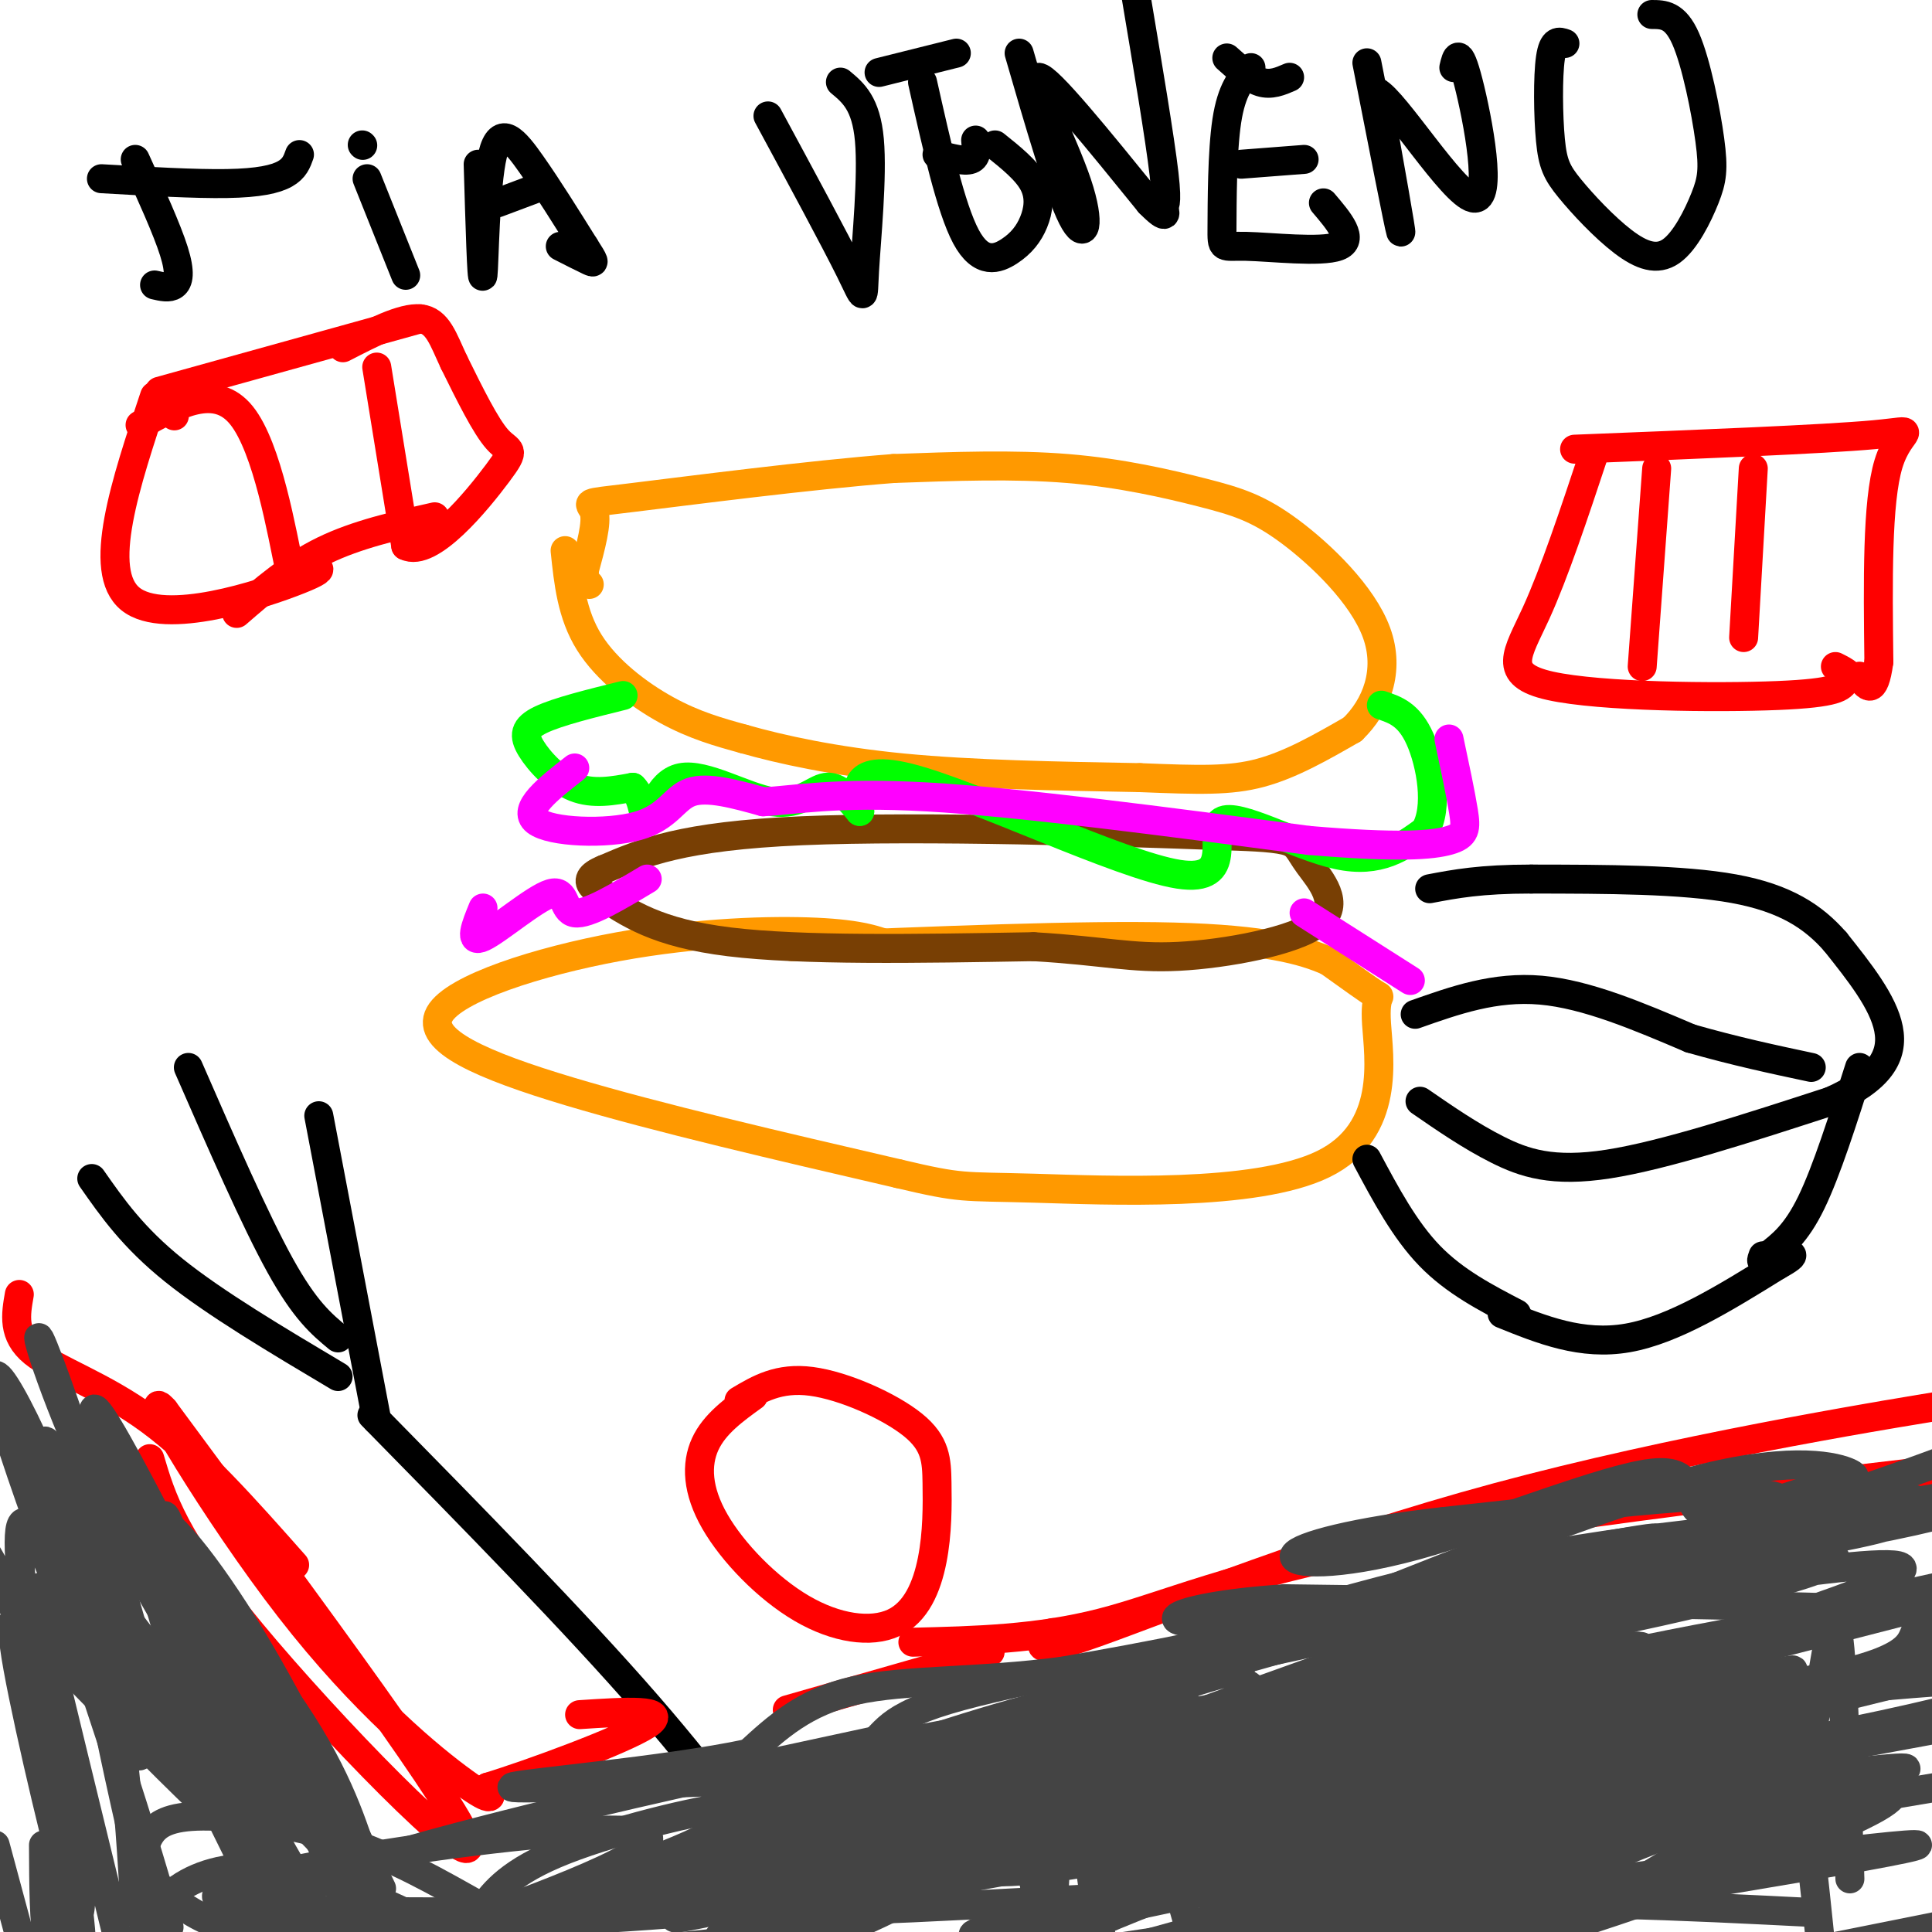 <svg viewBox='0 0 400 400' version='1.1' xmlns='http://www.w3.org/2000/svg' xmlns:xlink='http://www.w3.org/1999/xlink'><g fill='none' stroke='#ff9900' stroke-width='6' stroke-linecap='round' stroke-linejoin='round'><path d='M117,114c0.689,6.600 1.378,13.200 5,19c3.622,5.800 10.178,10.800 16,14c5.822,3.200 10.911,4.600 16,6'/><path d='M154,153c7.644,2.178 18.756,4.622 33,6c14.244,1.378 31.622,1.689 49,2'/><path d='M236,161c12.333,0.489 18.667,0.711 25,-1c6.333,-1.711 12.667,-5.356 19,-9'/><path d='M280,151c4.961,-4.756 7.862,-12.147 5,-20c-2.862,-7.853 -11.489,-16.167 -18,-21c-6.511,-4.833 -10.907,-6.186 -18,-8c-7.093,-1.814 -16.884,-4.090 -28,-5c-11.116,-0.910 -23.558,-0.455 -36,0'/><path d='M185,97c-17.333,1.321 -42.667,4.625 -54,6c-11.333,1.375 -8.667,0.821 -8,3c0.667,2.179 -0.667,7.089 -2,12'/><path d='M121,118c-0.167,2.500 0.417,2.750 1,3'/><path d='M185,196c-3.348,-1.284 -6.695,-2.568 -16,-3c-9.305,-0.432 -24.566,-0.013 -41,3c-16.434,3.013 -34.040,8.619 -37,14c-2.960,5.381 8.726,10.537 27,16c18.274,5.463 43.137,11.231 68,17'/><path d='M186,243c13.391,3.162 12.867,2.565 28,3c15.133,0.435 45.922,1.900 60,-5c14.078,-6.900 11.444,-22.165 11,-29c-0.444,-6.835 1.302,-5.238 0,-6c-1.302,-0.762 -5.651,-3.881 -10,-7'/><path d='M275,199c-5.156,-2.289 -13.044,-4.511 -32,-5c-18.956,-0.489 -48.978,0.756 -79,2'/></g>
<g fill='none' stroke='#783f04' stroke-width='6' stroke-linecap='round' stroke-linejoin='round'><path d='M124,185c6.000,4.083 12.000,8.167 27,10c15.000,1.833 39.000,1.417 63,1'/><path d='M214,196c14.758,0.858 20.153,2.503 30,2c9.847,-0.503 24.144,-3.156 29,-7c4.856,-3.844 0.269,-8.881 -2,-12c-2.269,-3.119 -2.220,-4.320 -5,-5c-2.780,-0.680 -8.390,-0.840 -14,-1'/><path d='M252,173c-19.467,-0.733 -61.133,-2.067 -86,-1c-24.867,1.067 -32.933,4.533 -41,8'/><path d='M125,180c-6.167,2.500 -1.083,4.750 4,7'/></g>
<g fill='none' stroke='#00ff00' stroke-width='6' stroke-linecap='round' stroke-linejoin='round'><path d='M129,144c-6.762,1.673 -13.524,3.345 -17,5c-3.476,1.655 -3.667,3.292 -2,6c1.667,2.708 5.190,6.488 9,8c3.810,1.512 7.905,0.756 12,0'/><path d='M131,163c2.379,2.230 2.325,7.805 3,7c0.675,-0.805 2.078,-7.989 7,-9c4.922,-1.011 13.364,4.151 19,5c5.636,0.849 8.468,-2.615 11,-3c2.532,-0.385 4.766,2.307 7,5'/><path d='M178,168c0.009,-2.238 -3.470,-10.335 10,-7c13.470,3.335 43.889,18.100 56,20c12.111,1.900 5.915,-9.065 9,-11c3.085,-1.935 15.453,5.162 24,7c8.547,1.838 13.274,-1.581 18,-5'/><path d='M295,172c2.933,-4.689 1.267,-13.911 -1,-19c-2.267,-5.089 -5.133,-6.044 -8,-7'/></g>
<g fill='none' stroke='#ff00ff' stroke-width='6' stroke-linecap='round' stroke-linejoin='round'><path d='M119,159c-5.518,4.315 -11.036,8.631 -8,11c3.036,2.369 14.625,2.792 21,1c6.375,-1.792 7.536,-5.798 11,-7c3.464,-1.202 9.232,0.399 15,2'/><path d='M158,166c6.378,-0.311 14.822,-2.089 34,-1c19.178,1.089 49.089,5.044 79,9'/><path d='M271,174c18.571,1.571 25.500,1.000 29,0c3.500,-1.000 3.571,-2.429 3,-6c-0.571,-3.571 -1.786,-9.286 -3,-15'/><path d='M100,188c-1.524,3.714 -3.048,7.429 0,6c3.048,-1.429 10.667,-8.000 14,-9c3.333,-1.000 2.381,3.571 5,4c2.619,0.429 8.810,-3.286 15,-7'/><path d='M270,189c0.000,0.000 22.000,14.000 22,14'/></g>
<g fill='none' stroke='#000000' stroke-width='6' stroke-linecap='round' stroke-linejoin='round'><path d='M77,293c21.067,21.444 42.133,42.889 57,60c14.867,17.111 23.533,29.889 26,34c2.467,4.111 -1.267,-0.444 -5,-5'/><path d='M78,294c0.000,0.000 -12.000,-63.000 -12,-63'/><path d='M70,285c-12.750,-7.583 -25.500,-15.167 -34,-22c-8.500,-6.833 -12.750,-12.917 -17,-19'/><path d='M70,277c-3.417,-2.833 -6.833,-5.667 -12,-15c-5.167,-9.333 -12.083,-25.167 -19,-41'/><path d='M311,272c8.250,3.333 16.500,6.667 26,5c9.500,-1.667 20.250,-8.333 31,-15'/><path d='M368,262c5.167,-2.833 2.583,-2.417 0,-2'/><path d='M385,221c-3.417,10.750 -6.833,21.500 -10,28c-3.167,6.500 -6.083,8.750 -9,11'/><path d='M366,260c-1.667,1.833 -1.333,0.917 -1,0'/><path d='M283,240c3.917,7.333 7.833,14.667 13,20c5.167,5.333 11.583,8.667 18,12'/><path d='M294,228c5.222,3.600 10.444,7.200 16,10c5.556,2.800 11.444,4.800 23,3c11.556,-1.800 28.778,-7.400 46,-13'/><path d='M379,228c10.311,-4.556 13.089,-9.444 12,-15c-1.089,-5.556 -6.044,-11.778 -11,-18'/><path d='M380,195c-4.511,-5.156 -10.289,-9.044 -21,-11c-10.711,-1.956 -26.356,-1.978 -42,-2'/><path d='M317,182c-10.500,0.000 -15.750,1.000 -21,2'/><path d='M293,210c8.250,-2.917 16.500,-5.833 26,-5c9.500,0.833 20.250,5.417 31,10'/><path d='M350,215c9.333,2.667 17.167,4.333 25,6'/><path d='M28,33c3.289,7.244 6.578,14.489 8,19c1.422,4.511 0.978,6.289 0,7c-0.978,0.711 -2.489,0.356 -4,0'/><path d='M21,37c9.711,0.556 19.422,1.111 26,1c6.578,-0.111 10.022,-0.889 12,-2c1.978,-1.111 2.489,-2.556 3,-4'/><path d='M76,37c0.000,0.000 8.000,20.000 8,20'/><path d='M75,30c0.000,0.000 0.100,0.100 0.1,0.1'/><path d='M99,34c0.369,12.506 0.738,25.012 1,23c0.262,-2.012 0.417,-18.542 2,-25c1.583,-6.458 4.595,-2.845 8,2c3.405,4.845 7.202,10.923 11,17'/><path d='M121,51c2.200,3.444 2.200,3.556 1,3c-1.200,-0.556 -3.600,-1.778 -6,-3'/><path d='M103,42c0.000,0.000 8.000,-3.000 8,-3'/><path d='M159,24c6.911,12.792 13.821,25.583 17,32c3.179,6.417 2.625,6.458 3,0c0.375,-6.458 1.679,-19.417 1,-27c-0.679,-7.583 -3.339,-9.792 -6,-12'/><path d='M191,17c2.923,13.054 5.847,26.108 9,32c3.153,5.892 6.536,4.620 9,3c2.464,-1.620 4.010,-3.590 5,-6c0.990,-2.410 1.426,-5.260 0,-8c-1.426,-2.740 -4.713,-5.370 -8,-8'/><path d='M182,15c0.000,0.000 16.000,-4.000 16,-4'/><path d='M194,32c2.833,0.750 5.667,1.500 7,1c1.333,-0.500 1.167,-2.250 1,-4'/><path d='M211,11c4.161,14.351 8.321,28.702 11,34c2.679,5.298 3.875,1.542 1,-7c-2.875,-8.542 -9.821,-21.869 -8,-22c1.821,-0.131 12.411,12.935 23,26'/><path d='M238,42c4.167,4.214 3.083,1.750 3,1c-0.083,-0.750 0.833,0.214 0,-7c-0.833,-7.214 -3.417,-22.607 -6,-38'/><path d='M259,14c-2.005,2.265 -4.010,4.530 -5,11c-0.990,6.470 -0.967,17.147 -1,22c-0.033,4.853 -0.124,3.884 5,4c5.124,0.116 15.464,1.319 19,0c3.536,-1.319 0.268,-5.159 -3,-9'/><path d='M254,12c2.417,2.167 4.833,4.333 7,5c2.167,0.667 4.083,-0.167 6,-1'/><path d='M257,34c0.000,0.000 13.000,-1.000 13,-1'/><path d='M283,13c3.333,17.000 6.667,34.000 7,35c0.333,1.000 -2.333,-14.000 -5,-29'/><path d='M285,19c3.774,1.881 15.708,21.083 20,22c4.292,0.917 0.940,-16.452 -1,-24c-1.940,-7.548 -2.470,-5.274 -3,-3'/><path d='M324,9c-1.218,-0.434 -2.436,-0.867 -3,3c-0.564,3.867 -0.474,12.035 0,17c0.474,4.965 1.332,6.728 4,10c2.668,3.272 7.146,8.054 11,11c3.854,2.946 7.082,4.057 10,2c2.918,-2.057 5.524,-7.283 7,-11c1.476,-3.717 1.820,-5.924 1,-12c-0.820,-6.076 -2.806,-16.022 -5,-21c-2.194,-4.978 -4.597,-4.989 -7,-5'/></g>
<g fill='none' stroke='#ff0000' stroke-width='6' stroke-linecap='round' stroke-linejoin='round'><path d='M156,289c-4.044,2.916 -8.089,5.832 -10,10c-1.911,4.168 -1.689,9.589 2,16c3.689,6.411 10.844,13.813 18,18c7.156,4.187 14.314,5.160 19,3c4.686,-2.160 6.902,-7.452 8,-13c1.098,-5.548 1.078,-11.353 1,-16c-0.078,-4.647 -0.213,-8.136 -5,-12c-4.787,-3.864 -14.225,-8.104 -21,-9c-6.775,-0.896 -10.888,1.552 -15,4'/><path d='M189,340c12.889,-0.311 25.778,-0.622 39,-4c13.222,-3.378 26.778,-9.822 59,-16c32.222,-6.178 83.111,-12.089 134,-18'/><path d='M218,338c-2.774,2.589 -5.548,5.179 9,0c14.548,-5.179 46.417,-18.125 83,-28c36.583,-9.875 77.881,-16.679 92,-19c14.119,-2.321 1.060,-0.161 -12,2'/><path d='M205,342c0.000,0.000 -42.000,12.000 -42,12'/><path d='M31,302c2.467,8.311 4.933,16.622 21,36c16.067,19.378 45.733,49.822 45,44c-0.733,-5.822 -31.867,-47.911 -63,-90'/><path d='M34,292c-5.952,-6.786 10.667,21.250 26,41c15.333,19.750 29.381,31.214 36,36c6.619,4.786 5.810,2.893 5,1'/><path d='M101,370c8.733,-2.644 28.067,-9.756 33,-13c4.933,-3.244 -4.533,-2.622 -14,-2'/><path d='M61,324c-10.067,-11.378 -20.133,-22.756 -30,-30c-9.867,-7.244 -19.533,-10.356 -24,-14c-4.467,-3.644 -3.733,-7.822 -3,-12'/><path d='M36,86c0.000,0.000 0.100,0.100 0.1,0.1'/><path d='M32,82c-6.044,18.133 -12.089,36.267 -5,42c7.089,5.733 27.311,-0.933 35,-4c7.689,-3.067 2.844,-2.533 -2,-2'/><path d='M60,118c-1.600,-7.511 -4.600,-25.289 -10,-32c-5.400,-6.711 -13.200,-2.356 -21,2'/><path d='M78,76c0.000,0.000 6.000,37.000 6,37'/><path d='M84,113c5.119,2.560 14.917,-9.542 19,-15c4.083,-5.458 2.452,-4.274 0,-7c-2.452,-2.726 -5.726,-9.363 -9,-16'/><path d='M94,75c-2.244,-4.756 -3.356,-8.644 -7,-9c-3.644,-0.356 -9.822,2.822 -16,6'/><path d='M33,81c0.000,0.000 54.000,-15.000 54,-15'/><path d='M49,127c5.583,-4.833 11.167,-9.667 18,-13c6.833,-3.333 14.917,-5.167 23,-7'/><path d='M330,94c-4.095,12.327 -8.190,24.655 -12,33c-3.810,8.345 -7.333,12.708 3,15c10.333,2.292 34.524,2.512 47,2c12.476,-0.512 13.238,-1.756 14,-3'/><path d='M382,141c2.000,-1.000 0.000,-2.000 -2,-3'/><path d='M326,93c25.800,-1.022 51.600,-2.044 62,-3c10.400,-0.956 5.400,-1.844 3,6c-2.400,7.844 -2.200,24.422 -2,41'/><path d='M389,137c-1.000,7.333 -2.500,5.167 -4,3'/><path d='M343,97c0.000,0.000 -3.000,41.000 -3,41'/><path d='M363,97c0.000,0.000 -2.000,35.000 -2,35'/></g>
<g fill='none' stroke='#444444' stroke-width='6' stroke-linecap='round' stroke-linejoin='round'><path d='M199,365c0.000,0.000 3.000,19.000 3,19'/><path d='M202,383c0.000,0.000 1.000,0.000 1,0'/><path d='M210,364c1.821,11.905 3.643,23.810 5,31c1.357,7.190 2.250,9.667 3,0c0.750,-9.667 1.357,-31.476 3,-32c1.643,-0.524 4.321,20.238 7,41'/><path d='M228,402c-1.095,-16.156 -2.190,-32.313 -1,-30c1.190,2.313 4.664,23.095 7,23c2.336,-0.095 3.533,-21.067 6,-18c2.467,3.067 6.203,30.172 10,27c3.797,-3.172 7.656,-36.621 10,-46c2.344,-9.379 3.172,5.310 4,20'/><path d='M264,378c2.167,10.167 5.583,25.583 9,41'/><path d='M284,395c1.583,-12.167 3.167,-24.333 5,-22c1.833,2.333 3.917,19.167 6,36'/><path d='M301,394c-0.583,-3.167 -1.167,-6.333 0,-4c1.167,2.333 4.083,10.167 7,18'/><path d='M321,394c1.222,-9.667 2.444,-19.333 3,-18c0.556,1.333 0.444,13.667 2,23c1.556,9.333 4.778,15.667 8,22'/><path d='M371,382c0.417,-8.583 0.833,-17.167 2,-12c1.167,5.167 3.083,24.083 5,43'/><path d='M383,389c-0.798,-25.573 -1.596,-51.146 -3,-53c-1.404,-1.854 -3.413,20.011 -7,31c-3.587,10.989 -8.751,11.101 -11,13c-2.249,1.899 -1.583,5.584 -19,8c-17.417,2.416 -52.915,3.565 -50,2c2.915,-1.565 44.245,-5.842 38,-7c-6.245,-1.158 -60.066,0.804 -68,-2c-7.934,-2.804 30.019,-10.372 42,-14c11.981,-3.628 -2.009,-3.314 -16,-3'/><path d='M289,364c-4.427,-0.630 -7.496,-0.705 -16,2c-8.504,2.705 -22.444,8.192 -22,10c0.444,1.808 15.271,-0.061 36,-7c20.729,-6.939 47.360,-18.946 42,-20c-5.360,-1.054 -42.712,8.846 -66,16c-23.288,7.154 -32.511,11.560 -14,7c18.511,-4.560 64.755,-18.088 70,-20c5.245,-1.912 -30.511,7.793 -61,14c-30.489,6.207 -55.711,8.916 -55,4c0.711,-4.916 27.356,-17.458 54,-30'/><path d='M257,340c2.100,-1.640 -19.649,9.258 -31,16c-11.351,6.742 -12.303,9.326 -8,11c4.303,1.674 13.862,2.437 31,-3c17.138,-5.437 41.857,-17.074 43,-19c1.143,-1.926 -21.288,5.859 -39,13c-17.712,7.141 -30.703,13.640 -13,9c17.703,-4.640 66.100,-20.417 81,-24c14.900,-3.583 -3.697,5.029 -26,11c-22.303,5.971 -48.312,9.300 -64,13c-15.688,3.700 -21.054,7.771 -21,9c0.054,1.229 5.527,-0.386 11,-2'/><path d='M221,374c14.834,-4.155 46.420,-13.541 65,-20c18.580,-6.459 24.153,-9.990 25,-12c0.847,-2.010 -3.031,-2.499 -12,-1c-8.969,1.499 -23.028,4.985 -34,9c-10.972,4.015 -18.857,8.559 -16,11c2.857,2.441 16.455,2.779 47,-1c30.545,-3.779 78.035,-11.676 75,-12c-3.035,-0.324 -56.597,6.923 -89,14c-32.403,7.077 -43.647,13.982 -21,10c22.647,-3.982 79.185,-18.852 100,-24c20.815,-5.148 5.908,-0.574 -9,4'/><path d='M352,352c-7.812,3.935 -22.841,11.771 -35,22c-12.159,10.229 -21.448,22.849 -24,28c-2.552,5.151 1.632,2.833 6,2c4.368,-0.833 8.919,-0.179 25,-5c16.081,-4.821 43.690,-15.116 57,-21c13.310,-5.884 12.321,-7.356 8,-8c-4.321,-0.644 -11.973,-0.461 -19,1c-7.027,1.461 -13.430,4.201 -23,8c-9.570,3.799 -22.306,8.657 -30,13c-7.694,4.343 -10.347,8.172 -13,12'/><path d='M332,395c6.193,-3.458 12.387,-6.915 23,-13c10.613,-6.085 25.646,-14.797 13,-15c-12.646,-0.203 -52.973,8.102 -78,15c-25.027,6.898 -34.756,12.387 -31,13c3.756,0.613 20.996,-3.650 51,-15c30.004,-11.350 72.770,-29.787 73,-30c0.230,-0.213 -42.077,17.796 -75,30c-32.923,12.204 -56.461,18.602 -80,25'/><path d='M251,396c41.815,-20.052 83.631,-40.104 96,-48c12.369,-7.896 -4.707,-3.636 -12,-2c-7.293,1.636 -4.802,0.649 -10,6c-5.198,5.351 -18.084,17.042 -24,23c-5.916,5.958 -4.861,6.184 6,1c10.861,-5.184 31.527,-15.778 38,-21c6.473,-5.222 -1.246,-5.070 -9,-2c-7.754,3.070 -15.542,9.060 -47,18c-31.458,8.940 -86.585,20.830 -87,15c-0.415,-5.830 53.881,-29.380 67,-35c13.119,-5.620 -14.941,6.690 -43,19'/><path d='M226,370c-21.571,11.336 -53.998,30.177 -48,28c5.998,-2.177 50.419,-25.370 69,-37c18.581,-11.630 11.320,-11.695 10,-13c-1.320,-1.305 3.301,-3.849 -9,0c-12.301,3.849 -41.522,14.093 -53,19c-11.478,4.907 -5.212,4.478 -8,7c-2.788,2.522 -14.631,7.993 8,0c22.631,-7.993 79.736,-29.452 92,-33c12.264,-3.548 -20.314,10.814 -56,20c-35.686,9.186 -74.482,13.196 -82,13c-7.518,-0.196 16.241,-4.598 40,-9'/><path d='M189,365c18.349,-4.748 44.221,-12.118 20,-3c-24.221,9.118 -98.533,34.722 -97,36c1.533,1.278 78.913,-21.771 97,-26c18.087,-4.229 -23.118,10.363 -43,19c-19.882,8.637 -18.441,11.318 -17,14'/><path d='M155,403c34.465,-13.102 68.930,-26.204 54,-24c-14.930,2.204 -79.254,19.715 -68,18c11.254,-1.715 98.087,-22.656 121,-26c22.913,-3.344 -18.096,10.908 -69,19c-50.904,8.092 -111.705,10.025 -129,7c-17.295,-3.025 8.916,-11.007 36,-18c27.084,-6.993 55.042,-12.996 83,-19'/><path d='M183,360c3.085,2.180 -30.701,17.131 -40,23c-9.299,5.869 5.890,2.655 33,-6c27.110,-8.655 66.139,-22.753 69,-26c2.861,-3.247 -30.448,4.356 -49,8c-18.552,3.644 -22.347,3.330 -27,6c-4.653,2.670 -10.165,8.324 -18,13c-7.835,4.676 -17.994,8.374 27,-1c44.994,-9.374 145.141,-31.821 164,-35c18.859,-3.179 -43.571,12.911 -106,29'/><path d='M236,371c-27.778,7.978 -44.222,13.422 -13,6c31.222,-7.422 110.111,-27.711 189,-48'/><path d='M392,334c-79.811,19.661 -159.622,39.322 -156,34c3.622,-5.322 90.676,-35.627 125,-48c34.324,-12.373 15.918,-6.814 -6,0c-21.918,6.814 -47.348,14.883 -69,24c-21.652,9.117 -39.526,19.282 -52,26c-12.474,6.718 -19.550,9.988 7,0c26.550,-9.988 86.725,-33.234 110,-43c23.275,-9.766 9.651,-6.052 -18,0c-27.651,6.052 -69.329,14.444 -97,21c-27.671,6.556 -41.336,11.278 -55,16'/><path d='M181,364c11.190,-2.728 66.664,-17.547 89,-24c22.336,-6.453 11.533,-4.540 -9,-1c-20.533,3.540 -50.795,8.708 -65,13c-14.205,4.292 -12.352,7.709 -18,11c-5.648,3.291 -18.796,6.455 8,2c26.796,-4.455 93.538,-16.529 101,-17c7.462,-0.471 -44.355,10.661 -68,17c-23.645,6.339 -19.118,7.884 -18,10c1.118,2.116 -1.175,4.804 -4,7c-2.825,2.196 -6.184,3.899 6,3c12.184,-0.899 39.910,-4.400 66,-9c26.090,-4.600 50.545,-10.300 75,-16'/><path d='M344,360c19.048,-4.940 29.167,-9.292 7,-3c-22.167,6.292 -76.619,23.226 -106,34c-29.381,10.774 -33.690,15.387 -38,20'/><path d='M273,403c61.733,-9.956 123.467,-19.911 124,-21c0.533,-1.089 -60.133,6.689 -94,13c-33.867,6.311 -40.933,11.156 -48,16'/><path d='M306,401c9.449,-2.422 18.898,-4.845 28,-9c9.102,-4.155 17.857,-10.043 21,-14c3.143,-3.957 0.674,-5.984 -28,-7c-28.674,-1.016 -83.553,-1.021 -92,-1c-8.447,0.021 29.537,0.067 70,-5c40.463,-5.067 83.403,-15.247 79,-15c-4.403,0.247 -56.149,10.920 -81,17c-24.851,6.080 -22.805,7.568 -28,10c-5.195,2.432 -17.629,5.809 3,0c20.629,-5.809 74.323,-20.802 101,-29c26.677,-8.198 26.339,-9.599 26,-11'/><path d='M399,331c-28.649,4.798 -57.298,9.595 -83,16c-25.702,6.405 -48.458,14.417 -44,17c4.458,2.583 36.131,-0.262 46,0c9.869,0.262 -2.065,3.631 -14,7'/><path d='M51,348c8.962,16.713 17.924,33.426 22,39c4.076,5.574 3.265,0.008 0,-9c-3.265,-9.008 -8.985,-21.458 -23,-38c-14.015,-16.542 -36.323,-37.176 -41,-37c-4.677,0.176 8.279,21.163 25,42c16.721,20.837 37.206,41.525 42,46c4.794,4.475 -6.103,-7.262 -17,-19'/><path d='M59,372c-17.133,-16.200 -51.467,-47.200 -51,-43c0.467,4.200 35.733,43.600 71,83'/><path d='M73,395c-24.422,-49.444 -48.844,-98.889 -53,-103c-4.156,-4.111 11.956,37.111 25,65c13.044,27.889 23.022,42.444 33,57'/><path d='M79,391c-8.970,-18.518 -17.940,-37.036 -27,-52c-9.060,-14.964 -18.208,-26.375 -21,-25c-2.792,1.375 0.774,15.536 7,34c6.226,18.464 15.113,41.232 24,64'/><path d='M62,395c-13.917,-42.250 -27.833,-84.500 -28,-81c-0.167,3.500 13.417,52.750 27,102'/><path d='M51,387c-14.000,-28.417 -28.000,-56.833 -31,-54c-3.000,2.833 5.000,36.917 13,71'/><path d='M35,399c-2.530,-8.895 -5.059,-17.789 -12,-39c-6.941,-21.211 -18.293,-54.737 -19,-42c-0.707,12.737 9.233,71.737 12,83c2.767,11.263 -1.638,-25.211 -7,-48c-5.362,-22.789 -11.681,-31.895 -18,-41'/><path d='M-1,382c0.000,0.000 7.000,26.000 7,26'/><path d='M28,403c2.232,-4.417 4.464,-8.833 9,-12c4.536,-3.167 11.375,-5.083 20,-4c8.625,1.083 19.036,5.167 29,10c9.964,4.833 19.482,10.417 29,16'/><path d='M100,395c-9.293,-5.280 -18.586,-10.560 -29,-14c-10.414,-3.440 -21.948,-5.040 -29,-5c-7.052,0.040 -9.621,1.718 -11,4c-1.379,2.282 -1.568,5.166 0,8c1.568,2.834 4.892,5.618 9,8c4.108,2.382 9.001,4.362 24,6c14.999,1.638 40.105,2.933 62,2c21.895,-0.933 40.580,-4.096 48,-6c7.420,-1.904 3.575,-2.551 0,-3c-3.575,-0.449 -6.878,-0.700 -11,1c-4.122,1.700 -9.061,5.350 -14,9'/><path d='M165,402c-2.371,-1.791 -4.742,-3.582 3,-5c7.742,-1.418 25.597,-2.464 -6,-2c-31.597,0.464 -112.646,2.436 -117,-2c-4.354,-4.436 67.988,-15.282 85,-14c17.012,1.282 -21.304,14.691 -27,17c-5.696,2.309 21.230,-6.483 35,-12c13.770,-5.517 14.385,-7.758 15,-10'/><path d='M153,374c-4.869,-0.143 -24.541,4.501 -36,9c-11.459,4.499 -14.704,8.855 -17,12c-2.296,3.145 -3.643,5.079 18,1c21.643,-4.079 66.277,-14.170 70,-16c3.723,-1.830 -33.466,4.602 -46,8c-12.534,3.398 -0.413,3.761 22,0c22.413,-3.761 55.118,-11.646 60,-15c4.882,-3.354 -18.059,-2.177 -41,-1'/><path d='M183,372c-18.449,1.067 -44.071,4.236 -25,1c19.071,-3.236 82.836,-12.876 106,-15c23.164,-2.124 5.727,3.267 -3,6c-8.727,2.733 -8.745,2.807 -12,4c-3.255,1.193 -9.749,3.505 4,1c13.749,-2.505 47.740,-9.828 74,-17c26.260,-7.172 44.789,-14.192 36,-13c-8.789,1.192 -44.894,10.596 -81,20'/><path d='M282,359c-7.953,2.305 12.665,-1.934 45,-11c32.335,-9.066 76.385,-22.960 65,-24c-11.385,-1.040 -78.207,10.774 -101,16c-22.793,5.226 -1.558,3.864 26,-1c27.558,-4.864 61.438,-13.232 63,-16c1.562,-2.768 -29.195,0.062 -55,4c-25.805,3.938 -46.659,8.982 -38,8c8.659,-0.982 46.829,-7.991 85,-15'/><path d='M372,320c19.457,-3.650 25.600,-5.277 13,-5c-12.600,0.277 -43.943,2.456 -76,9c-32.057,6.544 -64.830,17.452 -43,14c21.830,-3.452 98.261,-21.265 130,-27c31.739,-5.735 18.786,0.607 -10,6c-28.786,5.393 -73.407,9.837 -99,14c-25.593,4.163 -32.160,8.044 -17,6c15.160,-2.044 52.046,-10.013 81,-18c28.954,-7.987 49.977,-15.994 71,-24'/><path d='M393,310c5.332,0.503 10.664,1.006 -14,8c-24.664,6.994 -79.325,20.478 -84,21c-4.675,0.522 40.635,-11.918 59,-15c18.365,-3.082 9.783,3.194 -20,12c-29.783,8.806 -80.768,20.141 -80,21c0.768,0.859 53.288,-8.760 74,-13c20.712,-4.240 9.615,-3.103 3,-3c-6.615,0.103 -8.747,-0.828 -26,3c-17.253,3.828 -49.626,12.414 -82,21'/><path d='M223,365c-16.852,5.878 -17.981,10.072 -25,13c-7.019,2.928 -19.927,4.589 7,4c26.927,-0.589 93.689,-3.429 94,-4c0.311,-0.571 -65.829,1.126 -100,4c-34.171,2.874 -36.372,6.925 -36,9c0.372,2.075 3.316,2.175 2,3c-1.316,0.825 -6.893,2.376 24,1c30.893,-1.376 98.255,-5.679 106,-4c7.745,1.679 -44.128,9.339 -96,17'/><path d='M375,404c0.000,0.000 35.000,-7.000 35,-7'/><path d='M376,396c-28.047,-1.416 -56.093,-2.833 -77,-1c-20.907,1.833 -34.673,6.914 -31,8c3.673,1.086 24.785,-1.825 41,-5c16.215,-3.175 27.535,-6.616 39,-10c11.465,-3.384 23.077,-6.711 29,-10c5.923,-3.289 6.158,-6.540 11,-9c4.842,-2.460 14.290,-4.128 -5,-2c-19.290,2.128 -67.318,8.050 -91,11c-23.682,2.950 -23.017,2.926 -45,9c-21.983,6.074 -66.614,18.247 -34,12c32.614,-6.247 142.473,-30.913 161,-34c18.527,-3.087 -54.278,15.404 -78,22c-23.722,6.596 1.639,1.298 27,-4'/><path d='M323,383c20.500,-3.333 58.250,-9.667 96,-16'/><path d='M382,374c-71.417,10.000 -142.833,20.000 -138,15c4.833,-5.000 85.917,-25.000 167,-45'/><path d='M369,350c-52.777,4.863 -105.554,9.725 -148,15c-42.446,5.275 -74.560,10.962 -28,6c46.560,-4.962 171.794,-20.573 211,-23c39.206,-2.427 -7.615,8.329 -39,14c-31.385,5.671 -47.334,6.258 -78,12c-30.666,5.742 -76.047,16.641 -55,14c21.047,-2.641 108.524,-18.820 196,-35'/><path d='M376,364c-84.556,11.887 -169.112,23.773 -155,16c14.112,-7.773 126.893,-35.206 172,-47c45.107,-11.794 22.542,-7.951 -7,-1c-29.542,6.951 -66.060,17.009 -65,20c1.060,2.991 39.696,-1.085 58,-5c18.304,-3.915 16.274,-7.669 18,-10c1.726,-2.331 7.207,-3.237 -14,-4c-21.207,-0.763 -69.104,-1.381 -117,-2'/><path d='M266,331c-25.506,1.656 -30.771,6.798 -8,4c22.771,-2.798 73.577,-13.534 83,-16c9.423,-2.466 -22.536,3.339 -38,7c-15.464,3.661 -14.434,5.177 -16,7c-1.566,1.823 -5.729,3.952 14,-1c19.729,-4.952 63.351,-16.986 67,-21c3.649,-4.014 -32.676,-0.007 -69,4'/><path d='M299,315c-18.439,2.044 -30.038,5.153 -31,7c-0.962,1.847 8.711,2.433 25,-2c16.289,-4.433 39.193,-13.886 49,-15c9.807,-1.114 6.516,6.110 10,8c3.484,1.890 13.742,-1.555 24,-5'/><path d='M376,308c6.190,-1.190 9.667,-1.667 7,-3c-2.667,-1.333 -11.476,-3.524 -30,1c-18.524,4.524 -46.762,15.762 -75,27'/><path d='M278,333c-22.167,6.667 -40.083,9.833 -58,13'/><path d='M220,346c-17.600,2.333 -32.600,1.667 -43,4c-10.400,2.333 -16.200,7.667 -22,13'/><path d='M155,363c-17.067,3.667 -48.733,6.333 -49,7c-0.267,0.667 30.867,-0.667 62,-2'/><path d='M168,368c11.702,-0.821 9.958,-1.875 4,0c-5.958,1.875 -16.131,6.679 -23,11c-6.869,4.321 -10.435,8.161 -14,12'/><path d='M9,382c0.033,8.146 0.066,16.293 1,21c0.934,4.707 2.769,5.976 3,-3c0.231,-8.976 -1.142,-28.197 -4,-43c-2.858,-14.803 -7.201,-25.187 -6,-16c1.201,9.187 7.946,37.945 11,49c3.054,11.055 2.417,4.406 3,1c0.583,-3.406 2.388,-3.571 0,-17c-2.388,-13.429 -8.968,-40.123 -8,-36c0.968,4.123 9.484,39.061 18,74'/><path d='M28,396c-1.311,-22.405 -2.621,-44.810 -10,-69c-7.379,-24.190 -20.825,-50.165 -19,-40c1.825,10.165 18.923,56.468 26,71c7.077,14.532 4.134,-2.708 2,-14c-2.134,-11.292 -3.459,-16.635 -8,-27c-4.541,-10.365 -12.300,-25.752 -9,-15c3.300,10.752 17.657,47.643 21,53c3.343,5.357 -4.329,-20.822 -12,-47'/><path d='M19,308c-4.863,-15.969 -11.020,-32.392 -11,-31c0.020,1.392 6.218,20.600 18,43c11.782,22.400 29.148,47.994 31,49c1.852,1.006 -11.810,-22.576 -21,-38c-9.190,-15.424 -13.906,-22.691 -14,-17c-0.094,5.691 4.436,24.340 11,39c6.564,14.660 15.161,25.331 11,22c-4.161,-3.331 -21.081,-20.666 -38,-38'/><path d='M6,337c-6.333,-4.500 -3.167,3.250 0,11'/></g>
</svg>